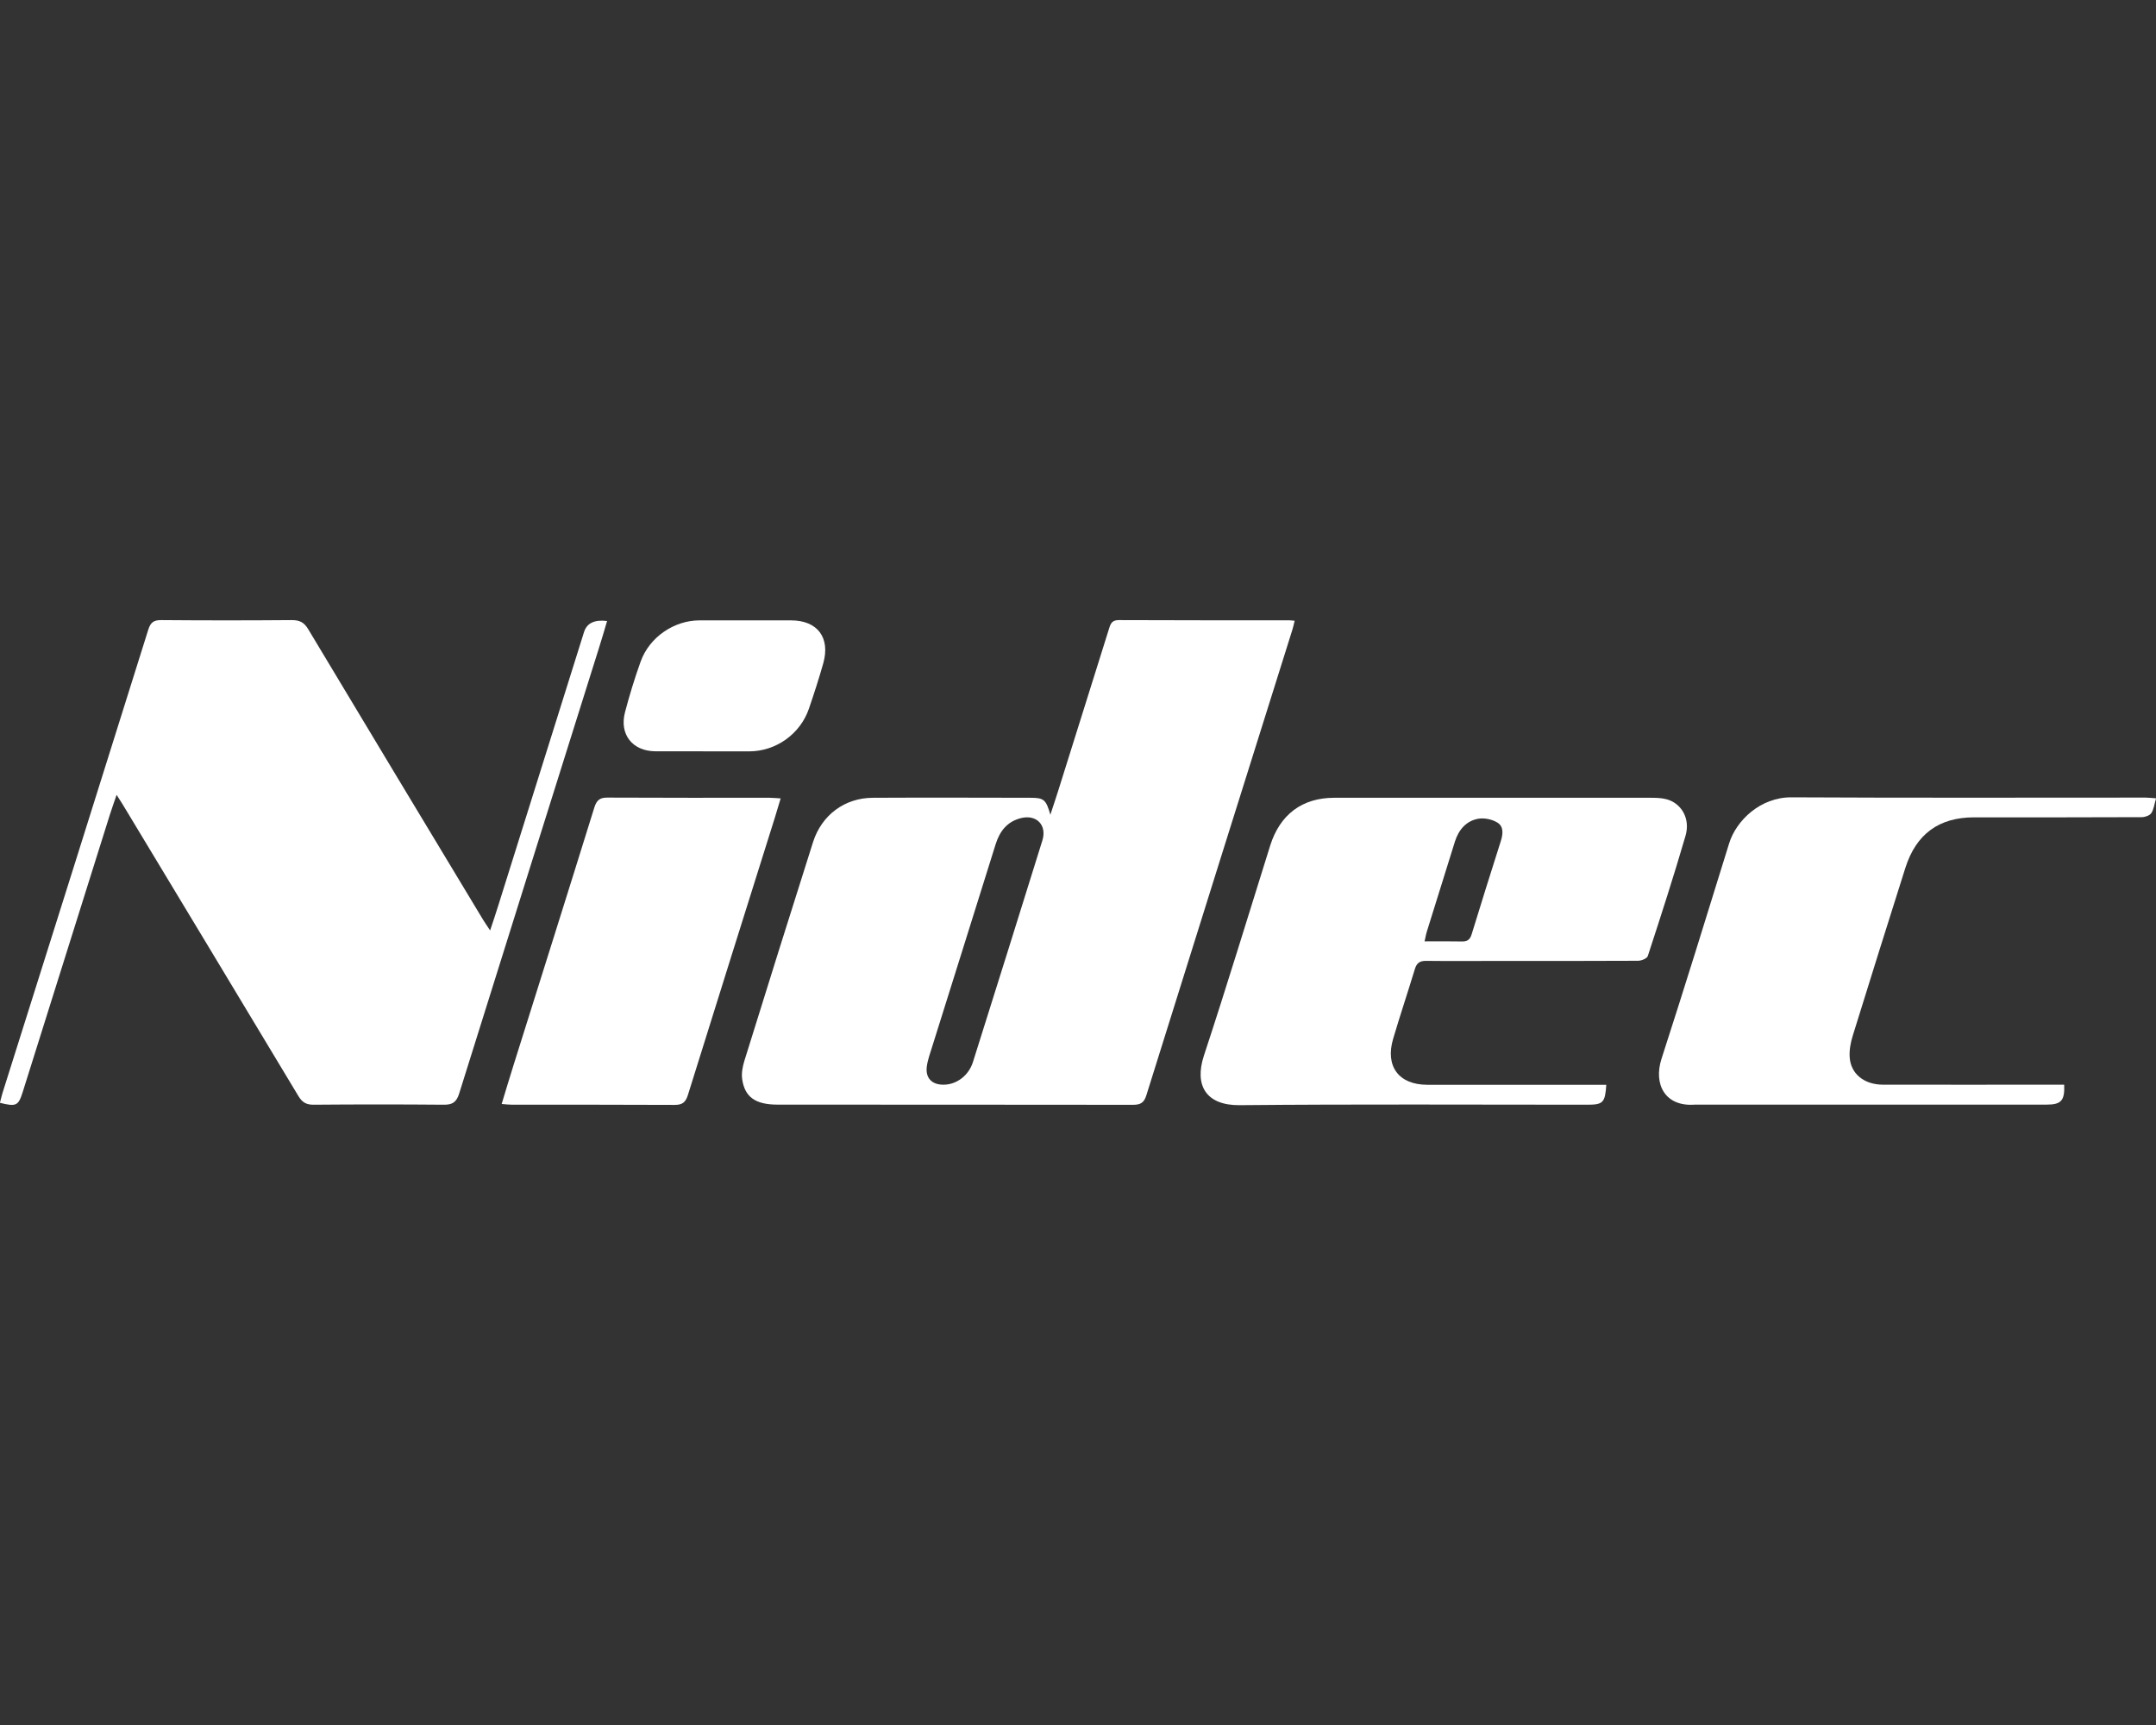 <svg width="120" height="96" viewBox="0 0 120 96" fill="none" xmlns="http://www.w3.org/2000/svg">
<rect x="0" y="0" width="120" height="96" fill="#333333" stroke="none"/>
<g clip-path="url(#clip0_2269_13859)">
<path d="M58.46 45.347C58.64 44.797 58.774 44.403 58.899 44.005C59.845 40.993 60.791 37.986 61.732 34.974C61.816 34.697 61.901 34.51 62.265 34.51C65.426 34.525 68.583 34.52 71.745 34.52C71.825 34.52 71.909 34.535 72.059 34.546C72.014 34.732 71.979 34.889 71.934 35.04C69.221 43.682 66.502 52.319 63.803 60.96C63.669 61.399 63.45 61.485 63.046 61.485C56.459 61.475 49.871 61.48 43.284 61.475C42.049 61.475 41.451 61.061 41.307 60.047C41.262 59.729 41.332 59.366 41.426 59.053C42.691 54.987 43.961 50.926 45.251 46.87C45.733 45.352 47.018 44.403 48.587 44.398C51.509 44.383 54.437 44.393 57.36 44.398C58.102 44.398 58.221 44.499 58.465 45.352L58.46 45.347ZM52.495 60.365C53.217 60.375 53.909 59.876 54.153 59.104C55.448 54.997 56.738 50.886 58.017 46.774C58.281 45.922 57.694 45.316 56.832 45.528C56.075 45.715 55.652 46.234 55.418 46.976C54.248 50.729 53.063 54.483 51.888 58.236C51.773 58.609 51.634 58.978 51.584 59.361C51.504 59.992 51.863 60.36 52.49 60.365H52.495Z" fill="white"/>
<path d="M27.282 51.773C27.462 51.234 27.606 50.805 27.741 50.371C29.329 45.306 30.917 40.241 32.506 35.176C32.662 34.678 33.09 34.473 33.79 34.56C33.631 35.1 33.477 35.63 33.307 36.16C30.723 44.393 28.129 52.626 25.555 60.864C25.405 61.343 25.176 61.485 24.703 61.48C22.283 61.459 19.863 61.459 17.443 61.48C17.04 61.48 16.816 61.343 16.607 60.995C13.37 55.602 10.114 50.22 6.867 44.832C6.768 44.665 6.658 44.504 6.489 44.236C6.34 44.68 6.22 45.008 6.116 45.336C4.497 50.482 2.884 55.623 1.266 60.768C1.022 61.54 0.907 61.601 -0.004 61.374C0.041 61.202 0.081 61.026 0.131 60.854C2.844 52.263 5.553 43.656 8.252 35.045C8.381 34.631 8.56 34.505 8.984 34.51C11.404 34.53 13.823 34.53 16.243 34.51C16.682 34.51 16.93 34.636 17.16 35.025C20.391 40.417 23.643 45.805 26.889 51.188C26.989 51.355 27.108 51.516 27.277 51.778L27.282 51.773Z" fill="white"/>
<path d="M89.404 60.37C89.339 61.364 89.225 61.48 88.353 61.48C81.9 61.48 75.442 61.444 68.989 61.505C67.147 61.52 66.46 60.425 67.007 58.751C68.287 54.871 69.472 50.956 70.697 47.057C71.24 45.331 72.475 44.398 74.257 44.398C80.108 44.398 85.958 44.398 91.804 44.398C92.123 44.398 92.451 44.398 92.755 44.479C93.591 44.706 94.09 45.558 93.816 46.507C93.163 48.752 92.441 50.981 91.714 53.206C91.669 53.343 91.356 53.469 91.167 53.469C88.478 53.484 85.789 53.479 83.1 53.479C81.855 53.479 80.611 53.489 79.371 53.474C79.027 53.474 78.858 53.585 78.753 53.918C78.36 55.214 77.927 56.501 77.543 57.802C77.085 59.341 77.852 60.365 79.43 60.37C82.572 60.37 85.719 60.37 88.861 60.37C89.046 60.37 89.225 60.37 89.409 60.37H89.404ZM79.291 52.389C80.033 52.389 80.7 52.379 81.368 52.394C81.671 52.404 81.821 52.288 81.91 51.995C82.443 50.265 82.981 48.535 83.533 46.809C83.658 46.421 83.698 46.002 83.354 45.785C83.06 45.599 82.627 45.508 82.289 45.563C81.611 45.679 81.188 46.174 80.979 46.835C80.456 48.499 79.938 50.164 79.421 51.829C79.371 51.985 79.346 52.142 79.291 52.384V52.389Z" fill="white"/>
<path d="M120.004 44.433C119.904 44.756 119.879 45.049 119.735 45.255C119.64 45.392 119.386 45.477 119.202 45.477C116.095 45.492 112.983 45.487 109.876 45.487C107.914 45.487 106.644 46.421 106.047 48.308C105.066 51.415 104.085 54.518 103.124 57.63C103.005 58.014 102.925 58.432 102.95 58.826C103.005 59.764 103.757 60.365 104.812 60.365C107.989 60.37 111.166 60.365 114.342 60.365C114.527 60.365 114.711 60.365 114.89 60.365C114.925 61.253 114.726 61.475 113.904 61.475C107.451 61.475 100.998 61.475 94.54 61.475C94.47 61.475 94.406 61.475 94.341 61.475C92.673 61.606 92.02 60.34 92.478 58.922C93.768 54.937 95.003 50.936 96.243 46.93C96.641 45.654 97.986 44.367 99.698 44.373C106.271 44.408 112.844 44.388 119.416 44.388C119.591 44.388 119.77 44.413 120.009 44.428L120.004 44.433Z" fill="white"/>
<path d="M43.452 44.428C43.333 44.827 43.233 45.165 43.129 45.498C41.515 50.643 39.892 55.784 38.289 60.935C38.159 61.349 37.98 61.49 37.552 61.49C34.544 61.475 31.537 61.48 28.529 61.48C28.35 61.48 28.171 61.46 27.922 61.439C28.151 60.688 28.355 59.997 28.574 59.305C30.078 54.518 31.592 49.73 33.08 44.938C33.21 44.524 33.394 44.383 33.817 44.388C36.825 44.403 39.832 44.398 42.84 44.398C43.019 44.398 43.198 44.418 43.452 44.433V44.428Z" fill="white"/>
<path d="M39.139 41.81C38.248 41.81 37.356 41.815 36.465 41.81C35.2 41.8 34.463 40.867 34.787 39.636C35.036 38.687 35.325 37.744 35.658 36.816C36.146 35.459 37.516 34.525 38.935 34.525C40.633 34.525 42.331 34.525 44.029 34.525C45.502 34.525 46.224 35.489 45.821 36.917C45.582 37.764 45.308 38.607 45.024 39.439C44.541 40.852 43.187 41.81 41.708 41.815C40.852 41.815 39.995 41.815 39.139 41.815V41.81Z" fill="white"/>
</g>
<defs>
<clipPath id="clip0_2269_13859">
<rect width="120" height="96" fill="white"/>
</clipPath>
</defs>
</svg>
